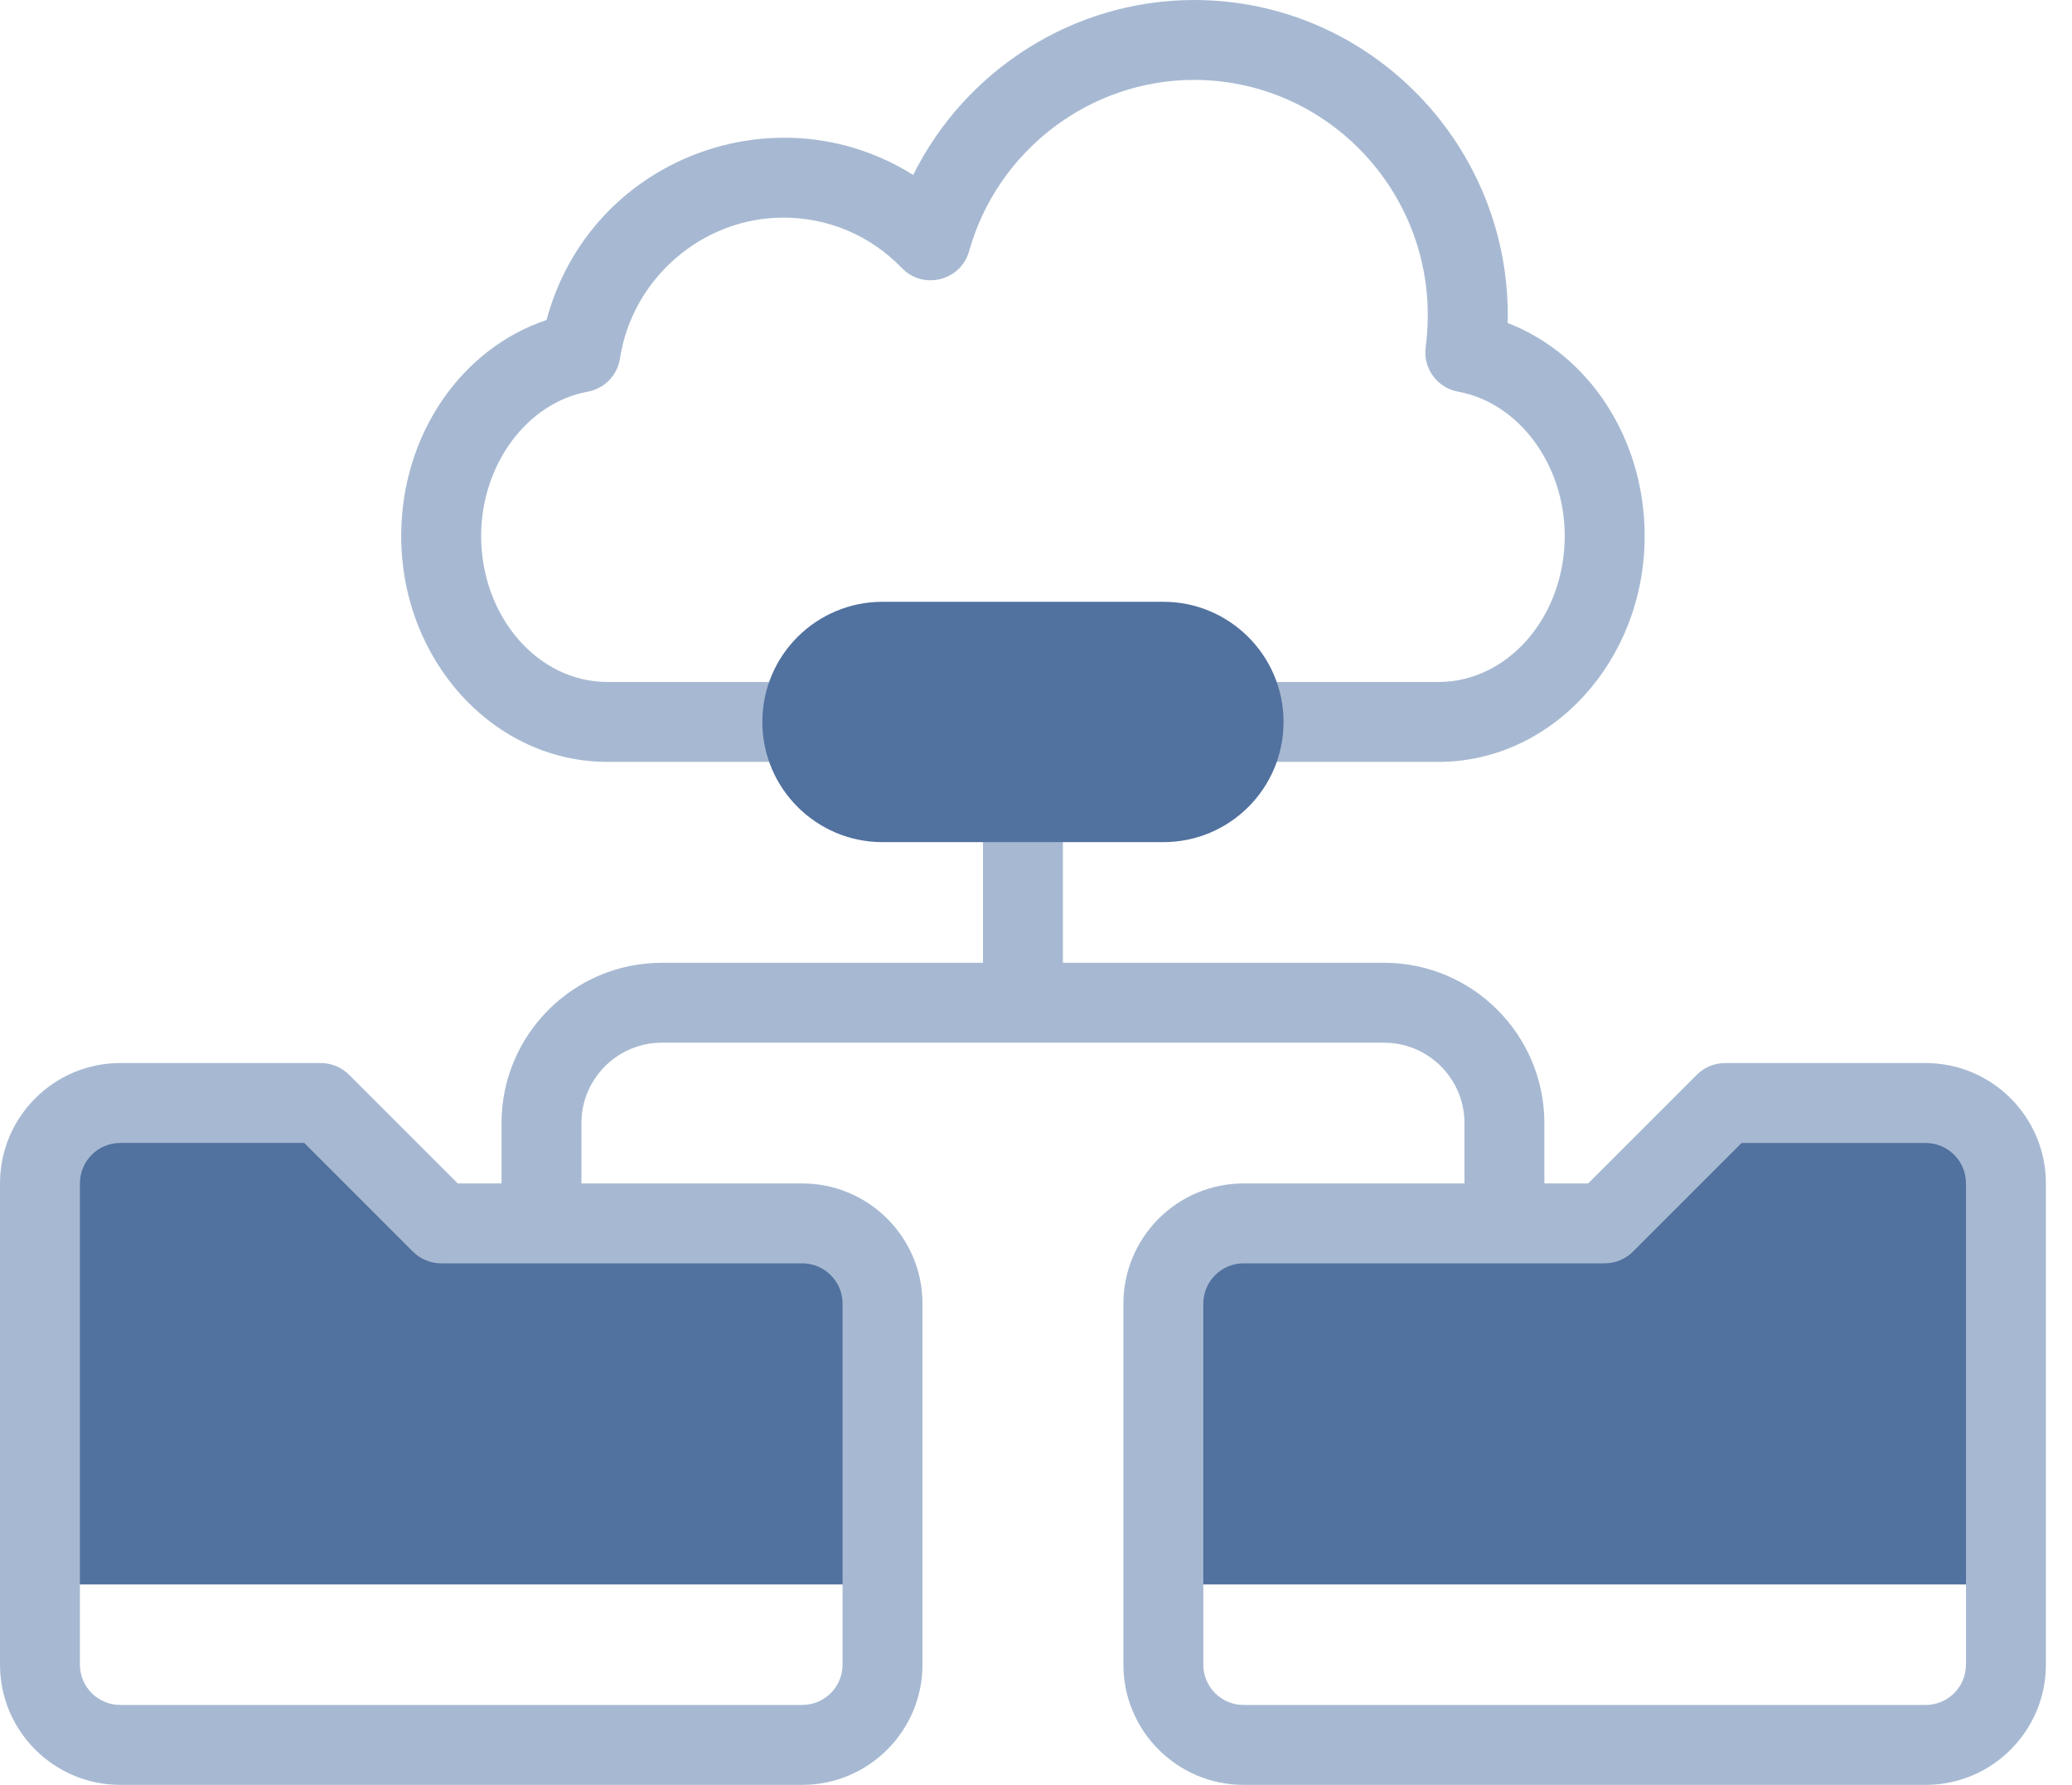 <svg width="65" height="56" viewBox="0 0 65 56" fill="none" xmlns="http://www.w3.org/2000/svg">
<path d="M62.927 37.126V49.711H36.495V40.901C36.495 39.511 37.622 38.384 39.012 38.384H50.341L54.116 34.607H60.41C61.8 34.607 62.927 35.735 62.927 37.126Z" fill="#51719F"/>
<path d="M27.686 40.901V49.711H1.254V37.126C1.254 35.735 2.38 34.607 3.771 34.607H10.065L13.84 38.384H25.168C26.559 38.384 27.686 39.511 27.686 40.901Z" fill="#51719F"/>
<path d="M19.055 23.904H25.168C25.86 23.904 26.421 23.343 26.421 22.651C26.421 21.958 25.86 21.397 25.168 21.397H19.055C16.87 21.397 15.094 19.342 15.094 16.816C15.094 14.582 16.53 12.637 18.434 12.29C18.96 12.195 19.368 11.776 19.449 11.247C19.836 8.728 22.04 6.828 24.575 6.828C25.987 6.828 27.308 7.39 28.294 8.411C28.963 9.105 30.14 8.813 30.402 7.879C31.29 4.716 34.192 2.507 37.458 2.507C41.834 2.507 45.32 6.384 44.724 10.891C44.636 11.554 45.085 12.17 45.743 12.289C47.649 12.636 49.087 14.582 49.087 16.816C49.087 19.342 47.31 21.397 45.126 21.397H39.013C38.321 21.397 37.759 21.958 37.759 22.651C37.759 23.343 38.321 23.904 39.013 23.904H45.126C48.693 23.904 51.594 20.724 51.594 16.816C51.594 13.758 49.843 11.118 47.297 10.134C47.432 4.594 42.984 0 37.459 0C33.691 0 30.287 2.185 28.647 5.489C24.374 2.798 18.514 4.94 17.145 10.04C14.459 10.939 12.586 13.654 12.586 16.816C12.586 20.724 15.488 23.904 19.055 23.904Z" fill="#A7B9D2"/>
<path d="M60.41 33.353H54.116C53.784 33.353 53.465 33.486 53.23 33.721L49.821 37.13H48.448V35.236C48.448 32.463 46.192 30.207 43.419 30.207H33.344V26.422C33.344 25.729 32.783 25.168 32.09 25.168C31.398 25.168 30.837 25.729 30.837 26.422V30.207H20.762C17.989 30.207 15.733 32.463 15.733 35.236V37.13H14.36L10.951 33.721C10.716 33.486 10.397 33.353 10.065 33.353H3.771C1.692 33.353 0 35.045 0 37.125V52.229C0 54.308 1.692 56 3.771 56H25.168C27.247 56 28.939 54.308 28.939 52.229V40.901C28.939 38.822 27.247 37.13 25.168 37.13H18.24V35.236C18.24 33.846 19.372 32.714 20.762 32.714H43.419C44.809 32.714 45.941 33.846 45.941 35.236V37.13H39.012C36.933 37.13 35.242 38.822 35.242 40.901V52.229C35.242 54.308 36.933 56 39.012 56H60.41C62.489 56 64.181 54.308 64.181 52.229V37.125C64.181 35.045 62.489 33.353 60.41 33.353ZM26.432 40.901V52.229C26.432 52.926 25.865 53.492 25.168 53.492H3.771C3.074 53.492 2.507 52.926 2.507 52.229V37.125C2.507 36.428 3.074 35.86 3.771 35.86H9.545L12.954 39.27C13.189 39.505 13.508 39.637 13.84 39.637H25.168C25.865 39.637 26.432 40.204 26.432 40.901ZM61.674 52.229C61.674 52.926 61.107 53.493 60.41 53.493H39.012C38.316 53.493 37.749 52.926 37.749 52.229V40.901C37.749 40.204 38.316 39.637 39.012 39.637H50.341C50.673 39.637 50.992 39.505 51.227 39.27L54.636 35.861H60.41C61.107 35.861 61.674 36.428 61.674 37.125V52.229H61.674Z" fill="#A7B9D2"/>
<path d="M27.686 26.422C25.606 26.422 23.915 24.731 23.915 22.651C23.915 20.56 25.609 18.881 27.686 18.881H36.495C38.574 18.881 40.266 20.572 40.266 22.651C40.266 24.738 38.576 26.422 36.495 26.422H27.686Z" fill="#51719F"/>
</svg>
